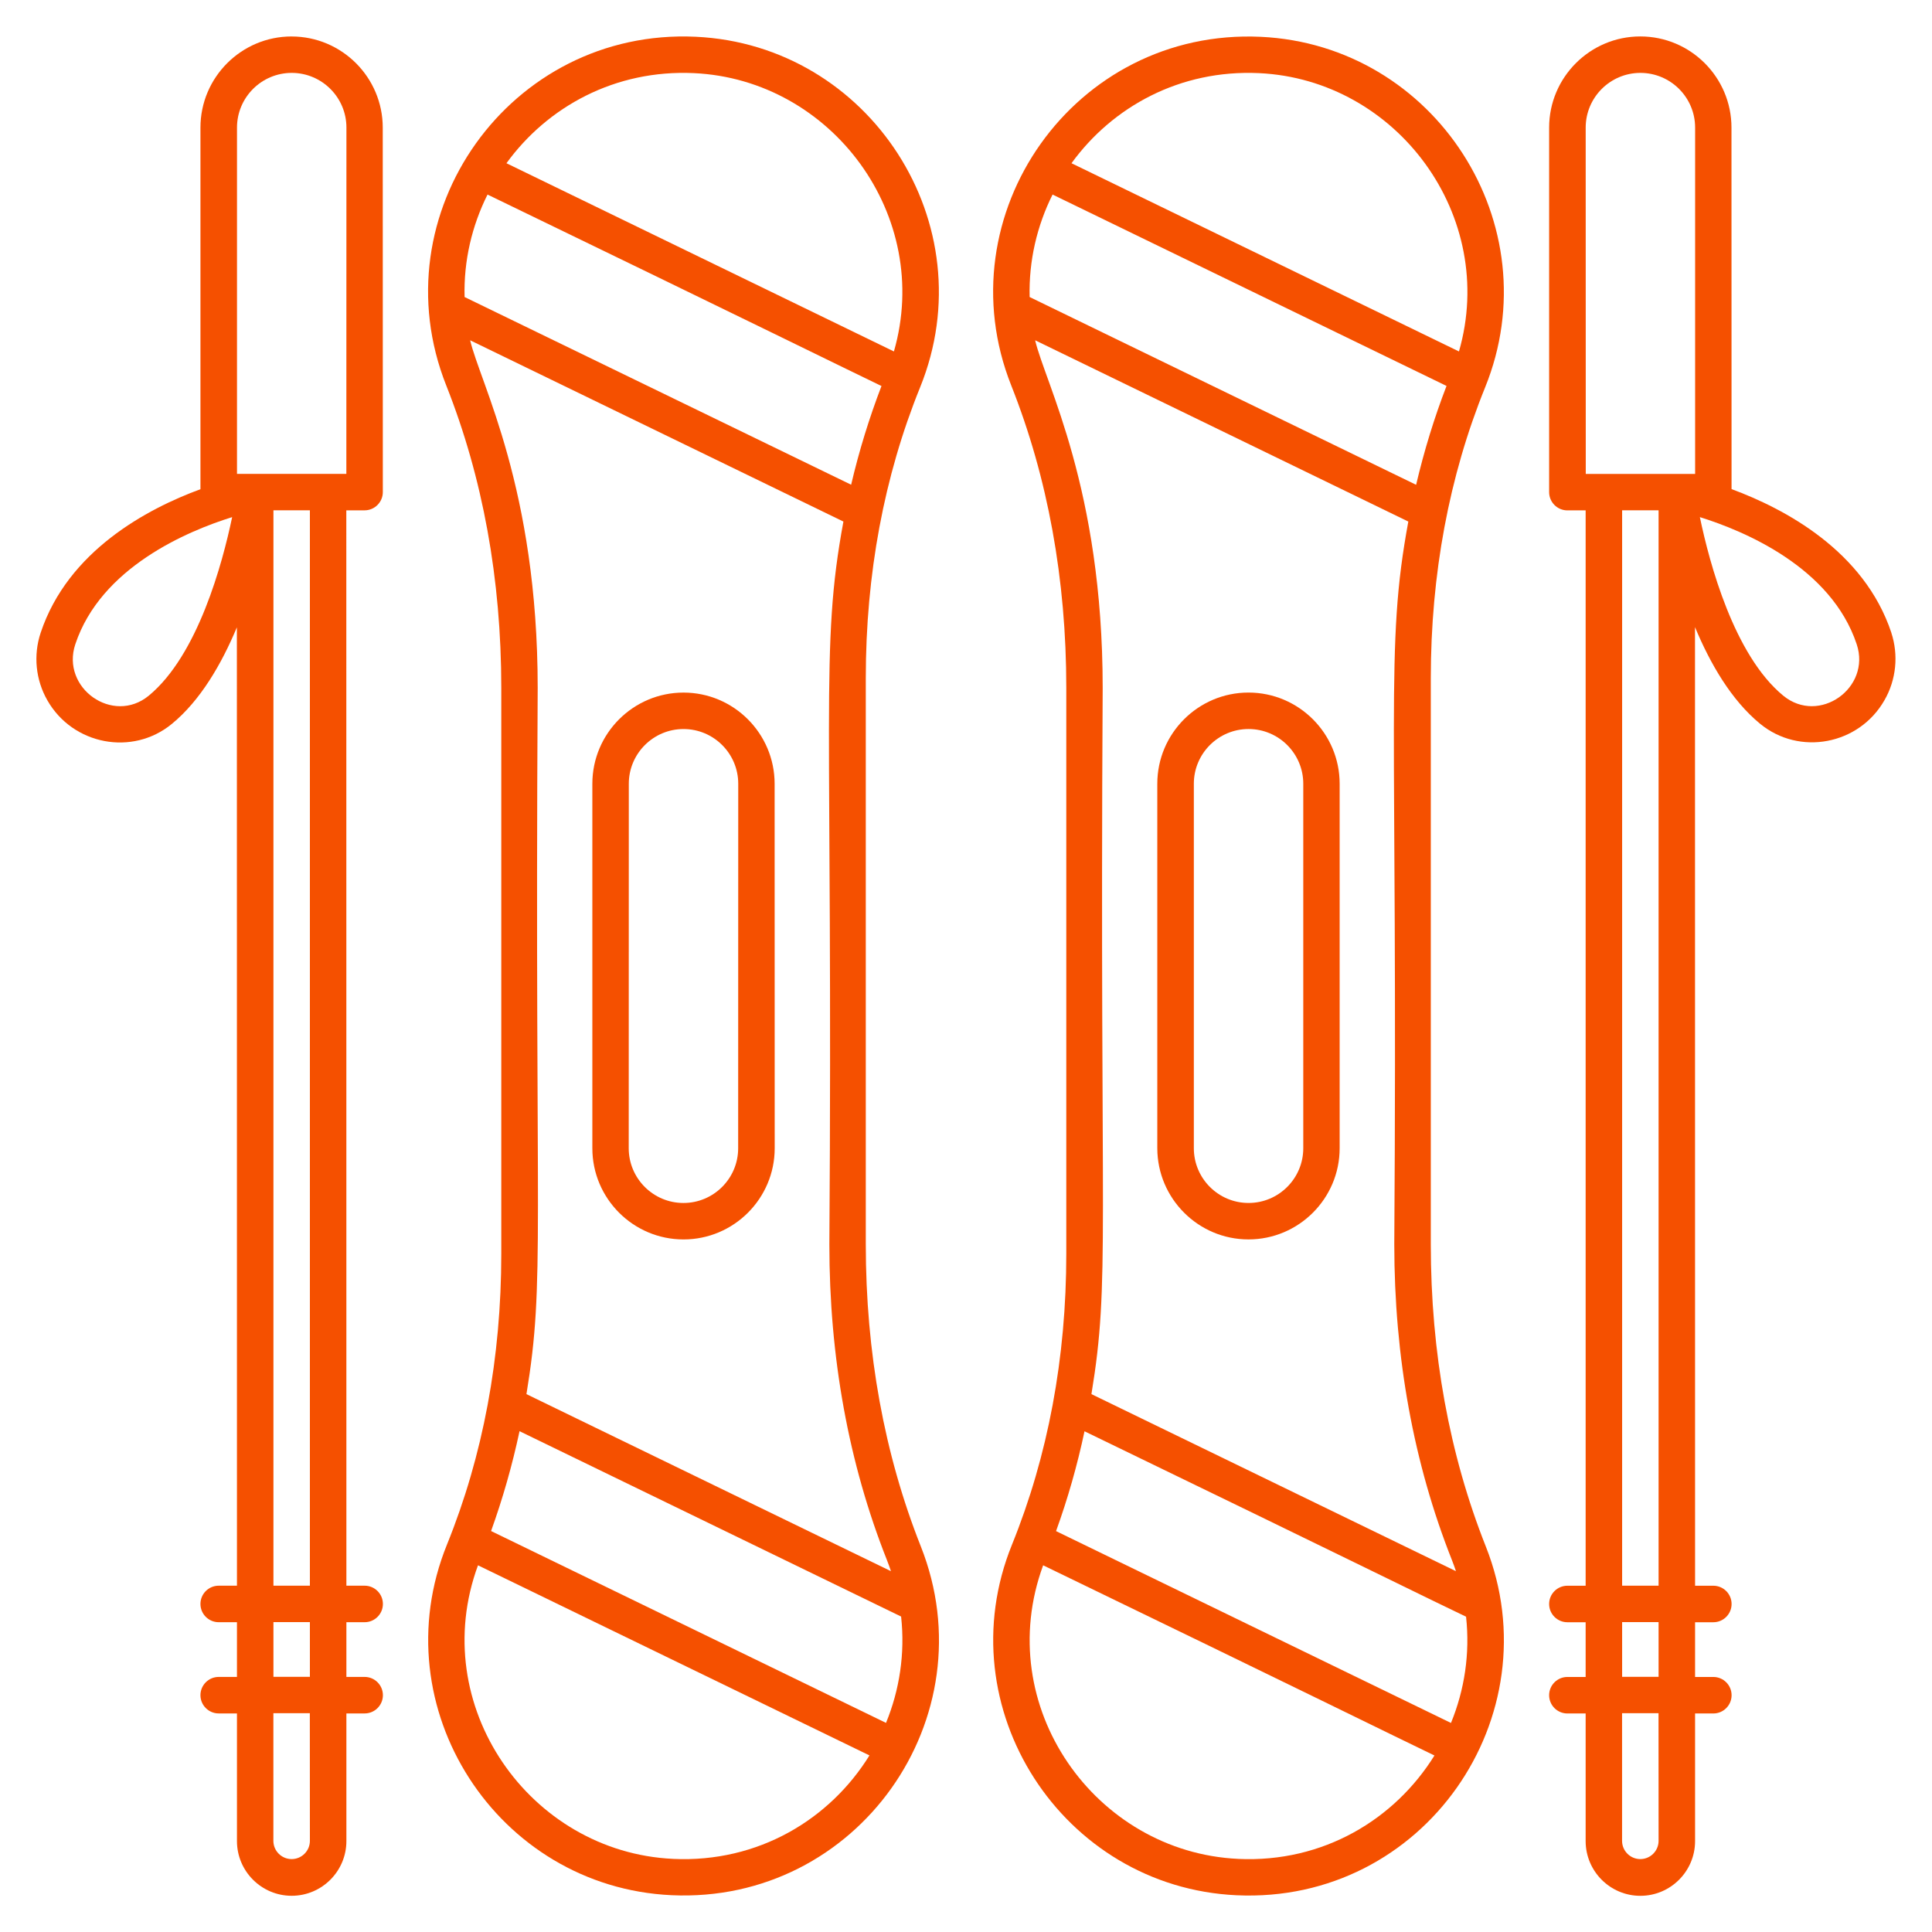 <?xml version="1.0" encoding="UTF-8"?> <svg xmlns="http://www.w3.org/2000/svg" viewBox="0 0 100 100" fill-rule="evenodd"><path d="m97.895 32.746c-1.41-4.234-5.512-6.41-8.27-7.43l-0.004-18.711c0-2.602-2.117-4.719-4.719-4.719-2.602 0-4.719 2.117-4.719 4.719v18.867c0 0.52 0.422 0.945 0.945 0.945h0.945v55.66h-0.945c-0.52 0-0.945 0.422-0.945 0.945 0 0.52 0.422 0.945 0.945 0.945h0.945v2.832h-0.945c-0.52 0-0.945 0.422-0.945 0.945 0 0.52 0.422 0.945 0.945 0.945h0.945v6.606c0 1.562 1.27 2.832 2.832 2.832s2.832-1.27 2.832-2.832v-6.606h0.945c0.52 0 0.945-0.422 0.945-0.945 0-0.52-0.422-0.945-0.945-0.945h-0.945v-2.832h0.945c0.52 0 0.945-0.422 0.945-0.945 0-0.52-0.422-0.945-0.945-0.945h-0.945l-0.004-49.617c0.793 1.906 1.887 3.785 3.367 5 2.043 1.68 5.125 1.09 6.441-1.219 0.609-1.059 0.734-2.336 0.352-3.496zm-15.82-26.141c0-1.562 1.27-2.832 2.832-2.832s2.832 1.27 2.832 2.832v17.926h-5.66zm3.773 88.676c0 0.52-0.422 0.945-0.945 0.945-0.52 0-0.945-0.422-0.945-0.945v-6.606h1.887zm0-8.488h-1.887v-2.832h1.887zm-1.887-4.719v-55.66h1.887v55.66zm8.34-46.066c-2.547-2.094-3.82-6.856-4.316-9.242 2.293 0.715 6.789 2.59 8.117 6.578 0.758 2.269-1.949 4.184-3.801 2.664z" fill="#f55000"></path><path d="m15.094 1.887c-2.602 0-4.719 2.117-4.719 4.719v18.715c-2.762 1.016-6.859 3.195-8.27 7.43-0.387 1.16-0.262 2.438 0.348 3.5 1.316 2.305 4.398 2.898 6.441 1.219 1.48-1.215 2.57-3.094 3.367-5l0.004 49.605h-0.945c-0.52 0-0.945 0.422-0.945 0.945 0 0.52 0.422 0.945 0.945 0.945h0.945v2.832h-0.945c-0.52 0-0.945 0.422-0.945 0.945 0 0.52 0.422 0.945 0.945 0.945h0.945v6.606c0 1.562 1.27 2.832 2.832 2.832s2.832-1.27 2.832-2.832v-6.606h0.945c0.52 0 0.945-0.422 0.945-0.945 0-0.52-0.422-0.945-0.945-0.945h-0.945v-2.832h0.945c0.52 0 0.945-0.422 0.945-0.945 0-0.52-0.422-0.945-0.945-0.945h-0.945l-0.004-55.66h0.945c0.52 0 0.945-0.422 0.945-0.945l-0.004-18.863c0-2.602-2.117-4.719-4.719-4.719zm-7.394 34.121c-1.852 1.523-4.559-0.395-3.801-2.664 1.328-3.988 5.824-5.863 8.117-6.578-0.5 2.383-1.77 7.144-4.316 9.242zm8.34 59.273c0 0.52-0.422 0.945-0.945 0.945-0.52 0-0.945-0.422-0.945-0.945v-6.606h1.887zm0-8.488h-1.887v-2.832h1.887zm0-4.719h-1.887v-55.66h1.887zm1.887-57.547h-5.66v-17.922c0-1.562 1.27-2.832 2.832-2.832s2.832 1.27 2.832 2.832z" fill="#f55000"></path><path d="m76.906 80.047c-1.891-4.769-2.848-10.031-2.848-15.645v-29.293c0-5.387 0.945-10.453 2.812-15.059 3.414-8.426-2.594-17.727-11.621-18.145-9.652-0.445-16.414 9.215-12.906 18.051 1.891 4.769 2.848 10.031 2.848 15.645v29.293c0 5.387-0.945 10.453-2.812 15.059-3.422 8.441 2.609 17.727 11.621 18.145 9.707 0.449 16.391-9.262 12.906-18.051zm-20.773-5.965c13.949 6.754 18.301 8.914 19.75 9.598 0.211 1.914-0.082 3.797-0.781 5.5l-20.441-9.93c0.605-1.672 1.098-3.398 1.473-5.168zm-1.652-64.012 20.391 9.906c-0.637 1.652-1.16 3.359-1.574 5.117l-20.004-9.719c-0.047-1.871 0.379-3.688 1.188-5.305zm10.68-6.285c7.16 0.332 12.371 7.41 10.355 14.406l-20.055-9.742c2.117-2.918 5.606-4.852 9.699-4.664zm-11.582 13.828 19.316 9.383c-1.219 6.582-0.535 9.66-0.727 37.406 0 5.852 1.004 11.352 2.981 16.34 0.078 0.195 0.145 0.387 0.211 0.582l-18.867-9.164c0.977-5.949 0.418-7.918 0.582-36.559 0-10.336-2.981-15.777-3.496-17.988zm10.508 78.602c-7.398-0.344-12.77-7.902-10.094-15.195 13.43 6.5 18.367 8.938 20.254 9.844-2.047 3.297-5.746 5.559-10.16 5.352z" fill="#f55000"></path><path d="m64.621 64.152c2.602 0 4.719-2.117 4.719-4.719v-18.867c0-2.602-2.117-4.719-4.719-4.719-2.602 0-4.719 2.117-4.719 4.719v18.867c0.004 2.602 2.121 4.719 4.719 4.719zm-2.828-23.586c0-1.562 1.27-2.832 2.832-2.832s2.832 1.27 2.832 2.832v18.867c0 1.562-1.27 2.832-2.832 2.832s-2.832-1.27-2.832-2.832z" fill="#f55000"></path><path d="m47.625 20.047c3.422-8.441-2.609-17.727-11.621-18.145-9.605-0.445-16.43 9.172-12.906 18.051 1.891 4.769 2.848 10.031 2.848 15.645v29.293c0 5.387-0.945 10.453-2.812 15.059-3.422 8.441 2.609 17.727 11.621 18.145 9.633 0.445 16.422-9.191 12.906-18.055-1.891-4.769-2.848-10.031-2.848-15.645v-29.293c0-5.383 0.945-10.449 2.812-15.055zm-22.391-9.977c13.742 6.652 18.602 9.051 20.391 9.91-0.633 1.652-1.16 3.356-1.57 5.109l-20.008-9.715c-0.051-1.871 0.379-3.688 1.188-5.305zm10.68-6.285c7.16 0.332 12.371 7.41 10.355 14.406l-20.055-9.742c2.121-2.922 5.617-4.852 9.699-4.664zm9.945 85.391-20.441-9.93c0.602-1.672 1.094-3.394 1.473-5.168l19.75 9.594c0.211 1.918-0.082 3.801-0.781 5.504zm-11.02 7.039c-7.426-0.344-12.766-7.949-10.098-15.195l20.262 9.84c-2.043 3.301-5.746 5.562-10.164 5.356zm11.066-15.473c0.078 0.195 0.145 0.387 0.211 0.582l-18.867-9.164c0.977-5.949 0.418-7.918 0.582-36.559 0-10.332-2.981-15.773-3.496-17.988l19.32 9.383c-1.219 6.582-0.535 9.66-0.727 37.406-0.004 5.852 1 11.348 2.977 16.34z" fill="#f55000"></path><path d="m35.379 35.848c-2.602 0-4.719 2.117-4.719 4.719v18.867c0 2.602 2.117 4.719 4.719 4.719 2.602 0 4.719-2.117 4.719-4.719l-0.004-18.867c0-2.602-2.117-4.719-4.715-4.719zm2.828 23.586c0 1.562-1.27 2.832-2.832 2.832s-2.832-1.27-2.832-2.832l0.004-18.867c0-1.562 1.27-2.832 2.832-2.832s2.832 1.27 2.832 2.832z" fill="#f55000"></path></svg> 